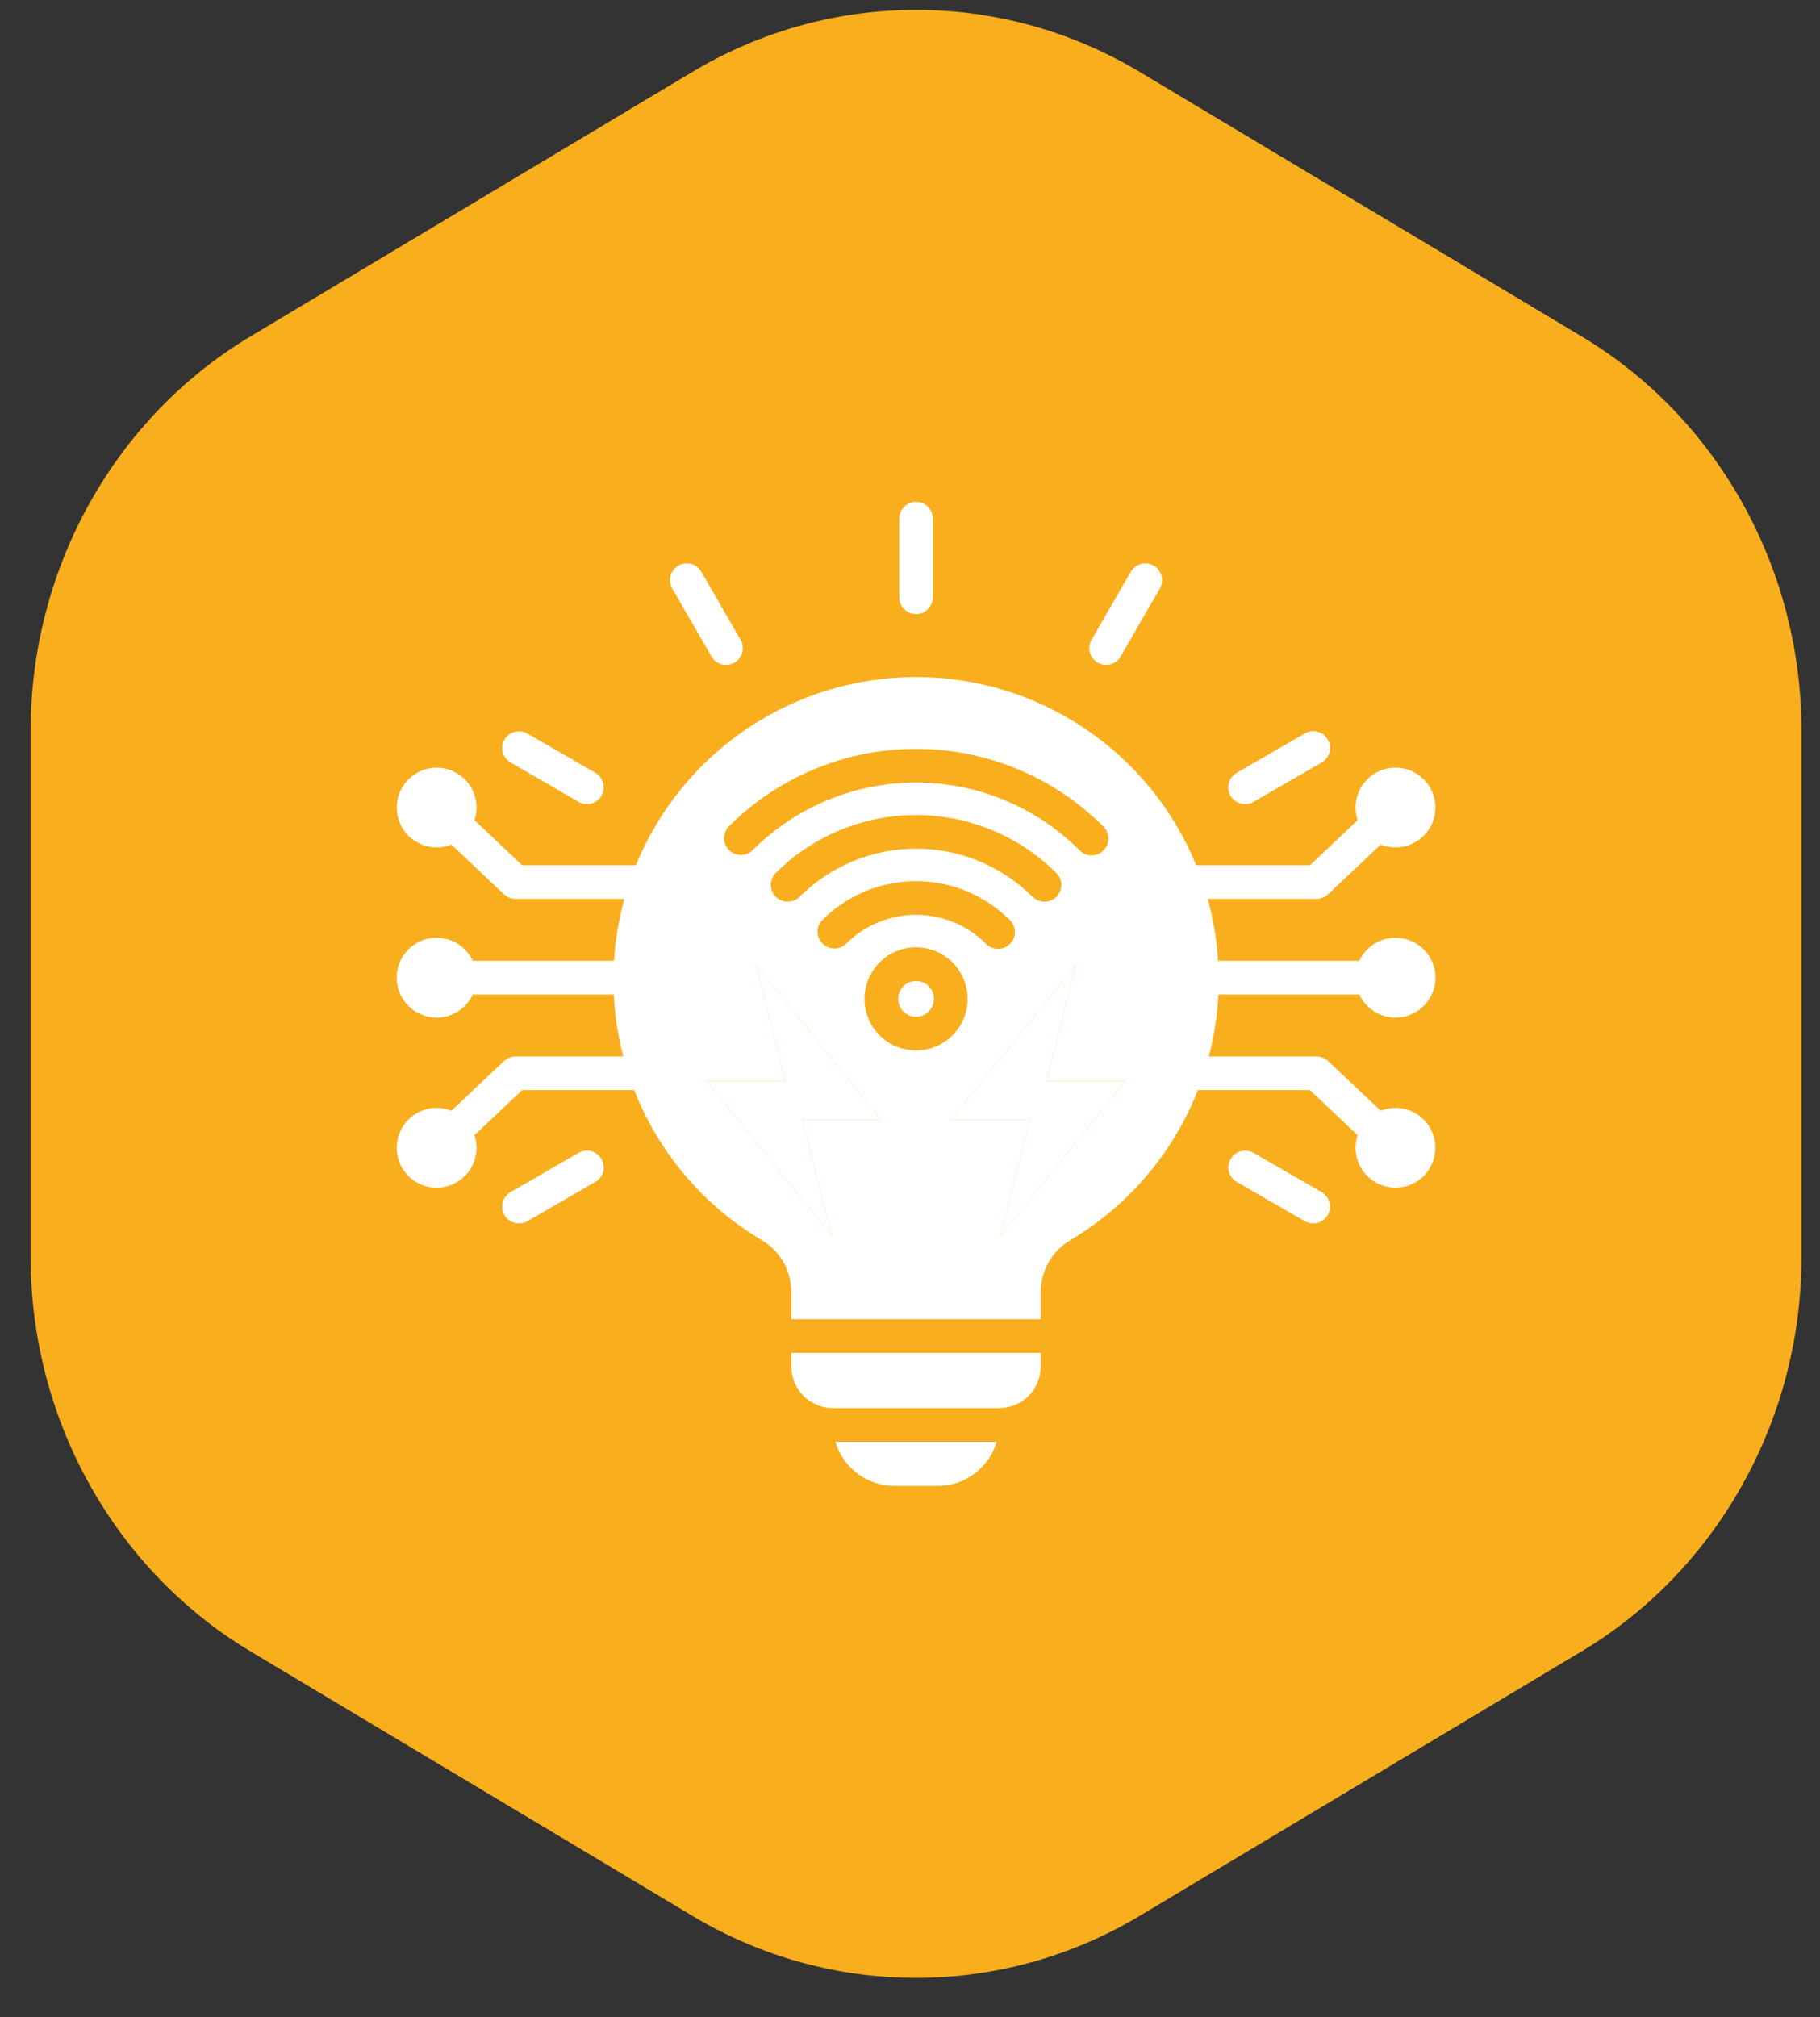 <svg width="37" height="41" viewBox="0 0 37 41" fill="none" xmlns="http://www.w3.org/2000/svg">
<rect x="0" y="0" width="37" height="41" fill="#333333" stroke="none"/>
<path d="M0.623 14.849V25.553C0.623 28.882 2.361 31.955 5.142 33.594L14.129 38.972C16.91 40.611 20.336 40.611 23.117 38.972L32.104 33.594C34.885 31.955 36.623 28.882 36.623 25.553V14.849C36.623 11.52 34.885 8.447 32.104 6.808L23.117 1.43C20.336 -0.209 16.91 -0.209 14.129 1.43L5.142 6.808C2.361 8.447 0.623 11.52 0.623 14.849Z" fill="#F9AE1D"/>
<path fill-rule="evenodd" clip-rule="evenodd" d="M18.623 13.761C19.845 13.761 21.039 14.125 22.053 14.806C23.068 15.487 23.856 16.455 24.319 17.586H26.631L27.6 16.671C27.542 16.495 27.545 16.305 27.609 16.132C27.673 15.959 27.794 15.812 27.953 15.717C28.112 15.623 28.298 15.585 28.481 15.61C28.664 15.635 28.833 15.722 28.96 15.857C29.087 15.991 29.164 16.165 29.178 16.349C29.193 16.533 29.144 16.717 29.041 16.87C28.937 17.022 28.784 17.135 28.607 17.189C28.43 17.243 28.24 17.235 28.069 17.167L27.017 18.16C26.985 18.194 26.946 18.222 26.903 18.241C26.859 18.26 26.813 18.27 26.765 18.27H24.553C24.666 18.681 24.737 19.103 24.763 19.529H27.634C27.712 19.362 27.845 19.226 28.01 19.144C28.176 19.062 28.365 19.039 28.545 19.079C28.726 19.119 28.887 19.219 29.003 19.363C29.119 19.507 29.182 19.687 29.182 19.871C29.182 20.056 29.119 20.235 29.003 20.38C28.887 20.524 28.726 20.624 28.545 20.664C28.365 20.704 28.176 20.681 28.01 20.599C27.845 20.517 27.712 20.381 27.634 20.213H24.768C24.748 20.639 24.683 21.061 24.576 21.473H26.765C26.812 21.473 26.859 21.483 26.902 21.502C26.946 21.521 26.985 21.548 27.017 21.583L28.069 22.576C28.24 22.508 28.43 22.5 28.607 22.554C28.783 22.608 28.936 22.721 29.04 22.873C29.144 23.026 29.192 23.209 29.177 23.394C29.163 23.578 29.086 23.751 28.959 23.886C28.832 24.02 28.663 24.107 28.48 24.132C28.297 24.157 28.111 24.119 27.953 24.025C27.794 23.93 27.673 23.784 27.609 23.61C27.545 23.437 27.542 23.247 27.6 23.072L26.631 22.157H24.353C23.853 23.431 22.943 24.502 21.768 25.202C21.58 25.311 21.425 25.467 21.318 25.655C21.211 25.844 21.156 26.058 21.159 26.274V26.814H16.087V26.274C16.09 26.057 16.035 25.844 15.928 25.655C15.821 25.467 15.666 25.311 15.478 25.202C14.303 24.502 13.393 23.431 12.893 22.157H10.615L9.646 23.072C9.704 23.247 9.701 23.438 9.637 23.611C9.573 23.784 9.452 23.93 9.293 24.025C9.135 24.12 8.948 24.158 8.765 24.133C8.582 24.108 8.413 24.02 8.286 23.886C8.16 23.752 8.082 23.578 8.068 23.394C8.053 23.21 8.102 23.026 8.206 22.873C8.309 22.72 8.462 22.608 8.639 22.554C8.816 22.5 9.006 22.508 9.177 22.576L10.229 21.583C10.261 21.548 10.3 21.521 10.344 21.502C10.387 21.483 10.434 21.473 10.481 21.473H12.671C12.563 21.061 12.498 20.639 12.478 20.213H9.612C9.534 20.381 9.401 20.517 9.236 20.599C9.07 20.681 8.881 20.704 8.701 20.664C8.52 20.624 8.359 20.524 8.243 20.38C8.128 20.235 8.064 20.056 8.064 19.871C8.064 19.687 8.128 19.507 8.243 19.363C8.359 19.219 8.52 19.119 8.701 19.079C8.881 19.039 9.07 19.062 9.236 19.144C9.401 19.226 9.534 19.362 9.612 19.529H12.483C12.509 19.103 12.58 18.681 12.693 18.27H10.481C10.434 18.27 10.387 18.26 10.344 18.241C10.3 18.222 10.261 18.194 10.229 18.16L9.177 17.167C9.006 17.235 8.816 17.243 8.64 17.189C8.463 17.135 8.31 17.022 8.206 16.87C8.102 16.717 8.054 16.533 8.069 16.349C8.083 16.165 8.16 15.992 8.287 15.857C8.414 15.723 8.583 15.636 8.766 15.611C8.949 15.585 9.135 15.623 9.293 15.718C9.452 15.813 9.573 15.959 9.637 16.132C9.701 16.305 9.704 16.495 9.646 16.671L10.615 17.586H12.927C13.39 16.455 14.178 15.487 15.193 14.806C16.207 14.125 17.401 13.761 18.623 13.761ZM22.781 13.345C22.736 13.423 22.662 13.48 22.574 13.503C22.487 13.527 22.393 13.514 22.315 13.469C22.237 13.424 22.18 13.349 22.157 13.262C22.133 13.174 22.146 13.081 22.191 13.003L22.989 11.621C23.034 11.543 23.109 11.486 23.196 11.462C23.284 11.439 23.377 11.451 23.455 11.497C23.533 11.542 23.59 11.617 23.614 11.704C23.637 11.792 23.625 11.885 23.579 11.963L22.781 13.345ZM11.761 23.433L10.379 24.23C10.301 24.276 10.244 24.35 10.221 24.438C10.197 24.525 10.21 24.618 10.255 24.697C10.3 24.775 10.375 24.832 10.462 24.855C10.55 24.879 10.643 24.866 10.721 24.821L12.103 24.023C12.142 24.001 12.176 23.971 12.203 23.935C12.23 23.9 12.25 23.859 12.262 23.816C12.273 23.773 12.276 23.727 12.27 23.683C12.264 23.639 12.25 23.596 12.227 23.557C12.205 23.518 12.175 23.484 12.139 23.457C12.104 23.43 12.063 23.41 12.02 23.398C11.976 23.387 11.931 23.384 11.887 23.39C11.843 23.396 11.8 23.41 11.761 23.433ZM12.102 15.707L10.72 14.909C10.642 14.864 10.549 14.852 10.461 14.876C10.374 14.899 10.3 14.956 10.255 15.034C10.21 15.113 10.198 15.206 10.222 15.293C10.245 15.38 10.302 15.454 10.381 15.499L11.762 16.297C11.801 16.319 11.844 16.334 11.888 16.34C11.932 16.345 11.978 16.342 12.021 16.331C12.064 16.319 12.104 16.299 12.14 16.272C12.175 16.244 12.205 16.21 12.227 16.172C12.249 16.133 12.264 16.09 12.27 16.046C12.275 16.001 12.272 15.956 12.261 15.913C12.249 15.87 12.229 15.829 12.202 15.794C12.174 15.759 12.14 15.729 12.102 15.707ZM15.055 13.003C15.101 13.081 15.113 13.174 15.09 13.262C15.066 13.349 15.009 13.424 14.931 13.469C14.853 13.514 14.76 13.527 14.672 13.504C14.585 13.48 14.51 13.423 14.465 13.345L13.667 11.963C13.622 11.885 13.609 11.792 13.633 11.704C13.656 11.617 13.713 11.542 13.791 11.497C13.87 11.451 13.963 11.439 14.05 11.462C14.137 11.486 14.212 11.543 14.258 11.621L15.055 13.003ZM18.965 12.139C18.965 12.229 18.929 12.316 18.865 12.38C18.801 12.445 18.714 12.481 18.623 12.481C18.532 12.481 18.445 12.445 18.381 12.38C18.317 12.316 18.281 12.229 18.281 12.139V10.543C18.281 10.453 18.317 10.366 18.381 10.301C18.445 10.237 18.532 10.201 18.623 10.201C18.714 10.201 18.801 10.237 18.865 10.301C18.929 10.366 18.965 10.453 18.965 10.543V12.139ZM25.143 24.023L26.525 24.821C26.603 24.866 26.696 24.879 26.784 24.855C26.871 24.832 26.946 24.775 26.991 24.697C27.036 24.618 27.049 24.525 27.026 24.438C27.002 24.35 26.945 24.276 26.867 24.23L25.485 23.433C25.446 23.41 25.404 23.396 25.359 23.39C25.315 23.384 25.27 23.387 25.226 23.398C25.183 23.41 25.142 23.43 25.107 23.457C25.071 23.484 25.041 23.518 25.019 23.557C24.997 23.596 24.982 23.639 24.976 23.683C24.97 23.728 24.973 23.773 24.985 23.816C24.996 23.859 25.016 23.9 25.043 23.936C25.07 23.971 25.104 24.001 25.143 24.023ZM25.485 16.297L26.867 15.499C26.906 15.477 26.94 15.447 26.968 15.412C26.995 15.376 27.016 15.335 27.027 15.292C27.039 15.248 27.042 15.203 27.036 15.158C27.03 15.114 27.016 15.071 26.993 15.032C26.971 14.993 26.941 14.959 26.905 14.931C26.869 14.904 26.828 14.884 26.785 14.873C26.741 14.861 26.696 14.859 26.651 14.865C26.607 14.871 26.564 14.886 26.525 14.909L25.143 15.707C25.104 15.729 25.07 15.759 25.042 15.794C25.015 15.83 24.994 15.87 24.983 15.914C24.971 15.957 24.968 16.003 24.974 16.047C24.98 16.092 24.994 16.135 25.017 16.174C25.039 16.213 25.069 16.247 25.105 16.274C25.141 16.302 25.182 16.322 25.225 16.333C25.269 16.344 25.314 16.347 25.359 16.341C25.404 16.335 25.446 16.32 25.485 16.297ZM20.263 29.304C20.186 29.562 20.029 29.789 19.813 29.951C19.597 30.113 19.335 30.201 19.065 30.201H18.181C17.911 30.201 17.649 30.113 17.433 29.951C17.217 29.789 17.059 29.562 16.983 29.304H20.263ZM21.159 27.498V27.774C21.158 27.998 21.069 28.213 20.911 28.372C20.752 28.53 20.537 28.619 20.313 28.62H16.933C16.709 28.619 16.494 28.53 16.335 28.372C16.177 28.213 16.088 27.998 16.087 27.774V27.498H21.159ZM15.3 17.281C16.181 16.4 17.377 15.905 18.623 15.905C19.869 15.905 21.065 16.4 21.946 17.281C21.978 17.314 22.015 17.34 22.057 17.358C22.099 17.375 22.144 17.385 22.189 17.385C22.234 17.385 22.279 17.377 22.321 17.359C22.363 17.342 22.401 17.317 22.433 17.285C22.465 17.253 22.491 17.215 22.508 17.173C22.525 17.131 22.534 17.086 22.533 17.04C22.533 16.995 22.524 16.95 22.506 16.909C22.488 16.867 22.462 16.829 22.43 16.798C21.93 16.298 21.336 15.901 20.683 15.631C20.03 15.36 19.33 15.221 18.623 15.221C17.916 15.221 17.216 15.36 16.563 15.631C15.91 15.901 15.316 16.298 14.816 16.798C14.754 16.862 14.719 16.948 14.72 17.038C14.72 17.128 14.756 17.214 14.82 17.278C14.883 17.341 14.969 17.377 15.059 17.378C15.149 17.378 15.236 17.344 15.3 17.281ZM16.25 18.232C16.88 17.603 17.733 17.249 18.623 17.249C19.513 17.249 20.366 17.603 20.996 18.232C21.06 18.294 21.146 18.329 21.236 18.328C21.326 18.328 21.412 18.292 21.476 18.228C21.539 18.165 21.575 18.079 21.576 17.989C21.576 17.899 21.542 17.813 21.479 17.748C21.104 17.373 20.659 17.076 20.169 16.873C19.679 16.67 19.154 16.565 18.623 16.565C18.093 16.565 17.567 16.67 17.077 16.873C16.587 17.076 16.142 17.373 15.767 17.748C15.705 17.813 15.671 17.899 15.672 17.989C15.672 18.078 15.708 18.164 15.772 18.227C15.835 18.29 15.921 18.326 16.01 18.327C16.1 18.328 16.186 18.294 16.25 18.232ZM17.201 19.183C17.578 18.805 18.09 18.594 18.623 18.594C19.156 18.594 19.668 18.805 20.045 19.183C20.076 19.215 20.114 19.241 20.156 19.259C20.198 19.276 20.242 19.286 20.288 19.286C20.333 19.287 20.378 19.278 20.42 19.261C20.462 19.243 20.5 19.218 20.532 19.186C20.564 19.154 20.589 19.116 20.607 19.074C20.624 19.032 20.632 18.987 20.632 18.942C20.632 18.896 20.622 18.852 20.605 18.81C20.587 18.768 20.561 18.73 20.528 18.699C20.278 18.449 19.981 18.25 19.654 18.115C19.327 17.979 18.977 17.91 18.623 17.91C18.269 17.91 17.919 17.979 17.592 18.115C17.265 18.25 16.968 18.449 16.718 18.699C16.655 18.763 16.62 18.85 16.621 18.94C16.622 19.029 16.657 19.115 16.721 19.179C16.785 19.242 16.87 19.279 16.96 19.279C17.05 19.28 17.137 19.245 17.201 19.183ZM17.575 20.302C17.575 20.51 17.636 20.712 17.751 20.885C17.867 21.057 18.03 21.192 18.222 21.271C18.413 21.35 18.624 21.371 18.828 21.331C19.031 21.29 19.218 21.19 19.364 21.044C19.511 20.897 19.611 20.71 19.651 20.507C19.692 20.303 19.671 20.093 19.591 19.901C19.512 19.71 19.378 19.546 19.205 19.431C19.033 19.316 18.83 19.254 18.623 19.254C18.345 19.254 18.078 19.364 17.882 19.561C17.685 19.758 17.575 20.024 17.575 20.302ZM18.259 20.302C18.259 20.375 18.28 20.445 18.32 20.505C18.36 20.565 18.417 20.611 18.484 20.639C18.55 20.666 18.623 20.674 18.694 20.66C18.765 20.646 18.83 20.611 18.881 20.56C18.932 20.509 18.966 20.444 18.98 20.373C18.994 20.303 18.987 20.23 18.96 20.163C18.932 20.096 18.885 20.039 18.825 19.999C18.765 19.959 18.695 19.938 18.623 19.938C18.575 19.938 18.528 19.947 18.484 19.966C18.439 19.984 18.399 20.011 18.365 20.045C18.332 20.078 18.305 20.119 18.286 20.163C18.268 20.207 18.259 20.255 18.259 20.302ZM21.874 19.612L19.334 22.758H20.936L20.339 25.116L22.88 21.97H21.278L21.874 19.612ZM15.371 19.612L15.968 21.97H14.366L16.907 25.116L16.31 22.758H17.912L15.371 19.612Z" fill="white"/>
<path d="M21.874 19.612L19.334 22.758H20.936L20.339 25.116L22.88 21.97H21.278L21.874 19.612Z" fill="white"/>
<path d="M15.371 19.612L15.968 21.97H14.366L16.907 25.116L16.31 22.758H17.912L15.371 19.612Z" fill="white"/>
</svg>
